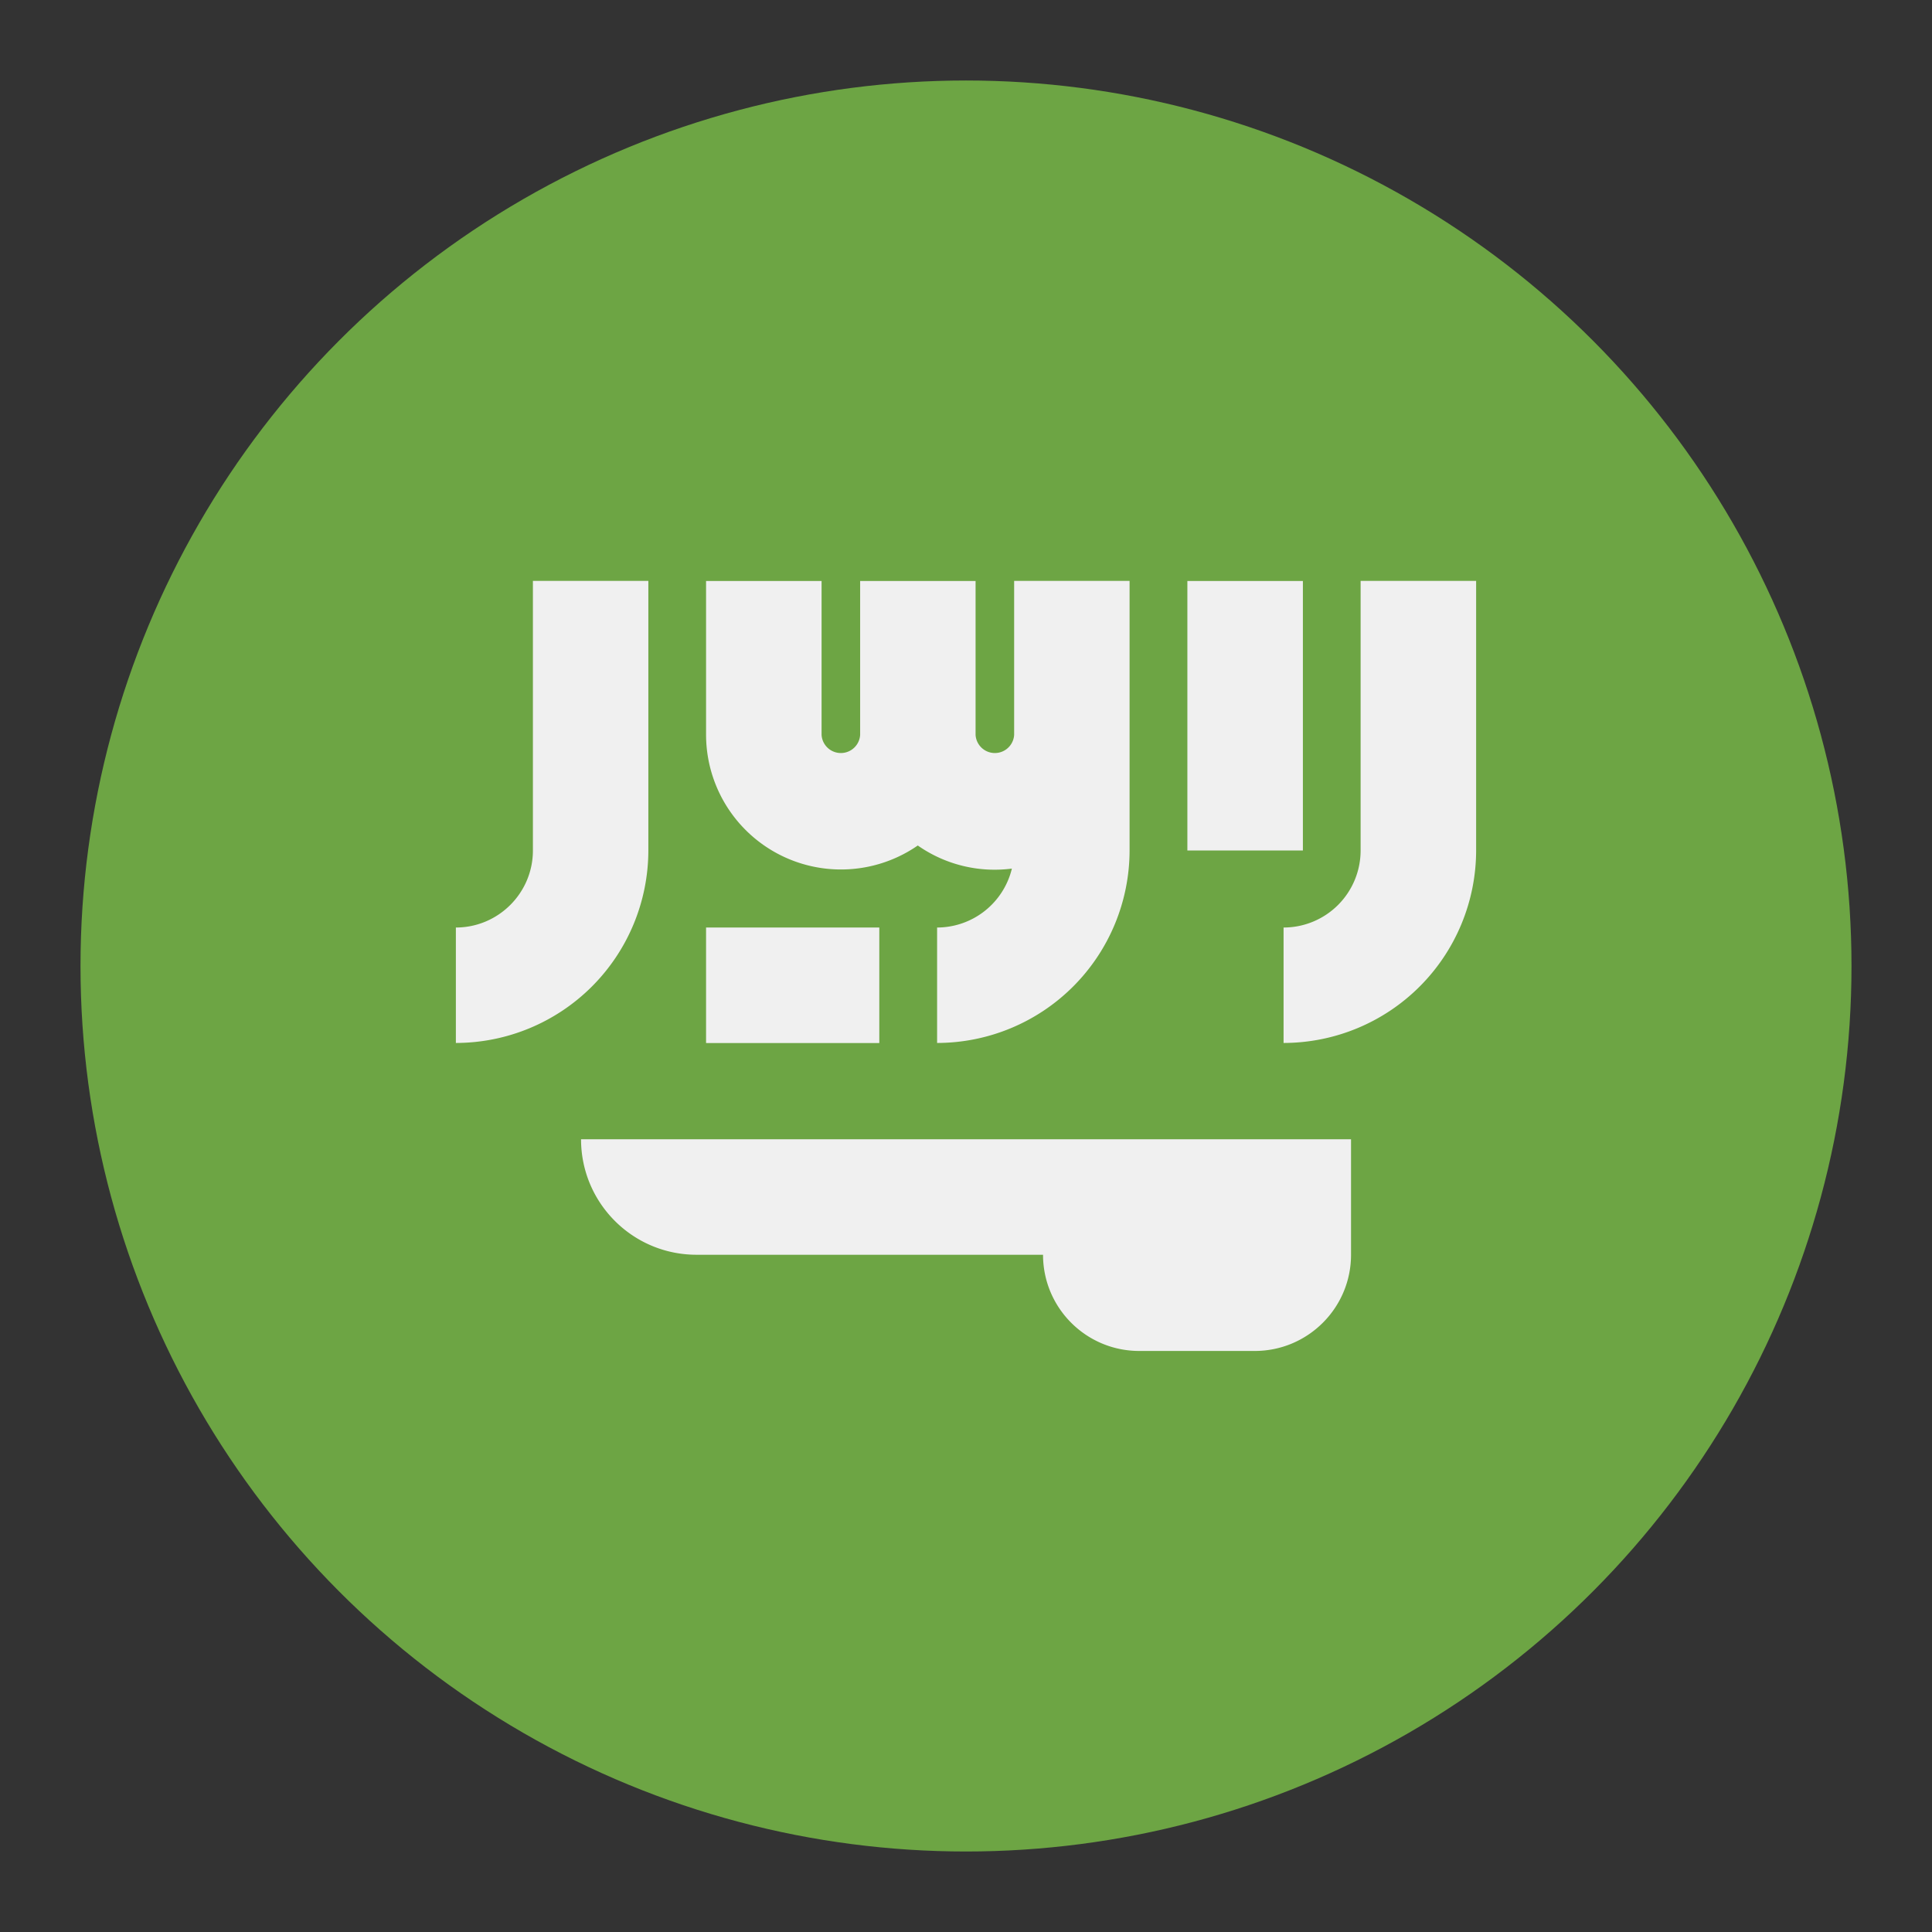 <svg width="24" height="24" fill="none" xmlns="http://www.w3.org/2000/svg"><rect width="100%" height="100%" fill="#333333" stroke="none"/><circle cx="12" cy="12" r="11" fill="#6DA544"/><path d="M7.218 14.152c0 .793.642 1.435 1.435 1.435h4.304c0 .66.535 1.195 1.195 1.195h1.435c.66 0 1.196-.535 1.196-1.195v-1.435H7.218zM16.902 7.217v3.348a.957.957 0 01-.957.957v1.434a2.394 2.394 0 002.392-2.39V7.216h-1.435zM6.62 10.565c0 .528-.43.957-.957.957v1.434a2.394 2.394 0 002.391-2.39V7.216H6.62v3.348z" fill="#F0F0F0"/><path fill="#F0F0F0" d="M14.75 7.217h1.435v3.348H14.75zM12.598 9.13a.24.24 0 01-.479 0V7.217h-1.434V9.13a.24.24 0 01-.479 0V7.217H8.771V9.13a1.676 1.676 0 002.63 1.373 1.664 1.664 0 001.169.287.957.957 0 01-.929.732v1.434a2.394 2.394 0 002.391-2.39V7.216h-1.434V9.13z"/><path fill="#F0F0F0" d="M8.771 11.522h2.152v1.435H8.771z"/></svg>